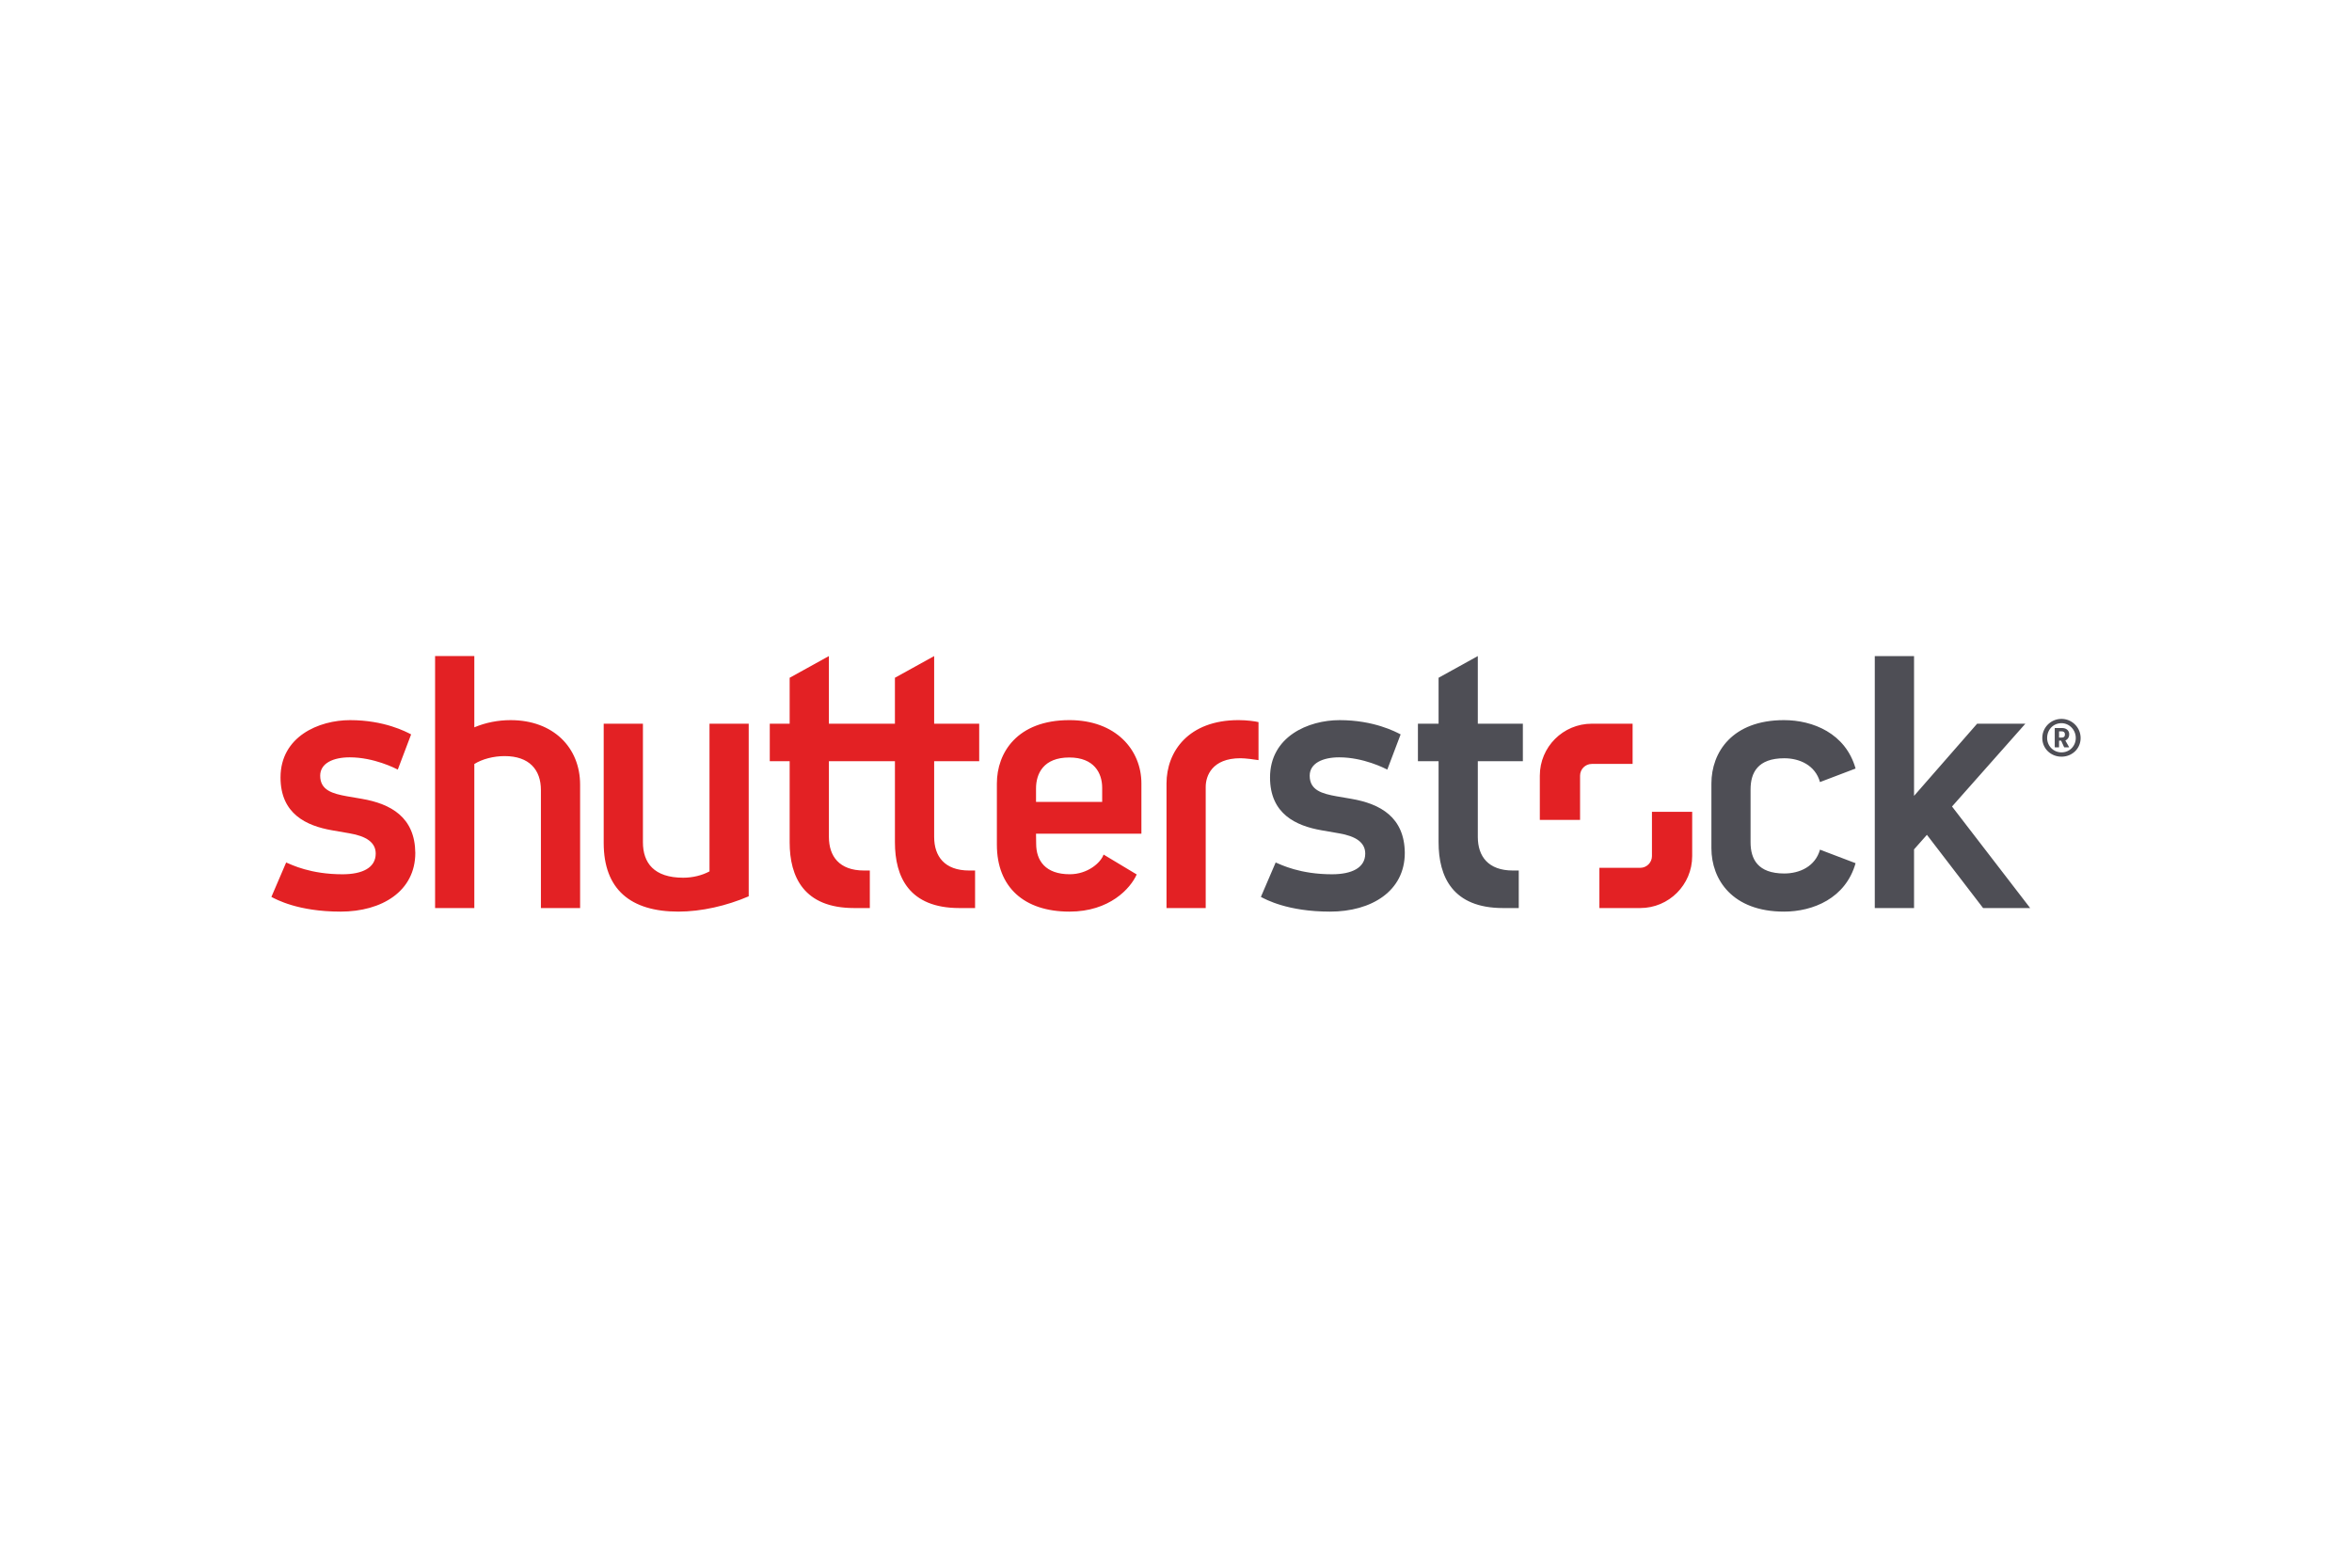 <svg xmlns="http://www.w3.org/2000/svg" height="800" width="1200" viewBox="-52.597 -12.384 455.837 74.306"><path d="M209.285 27.669c-.531-.093-2.311-.389-2.832-.485-2.812-.506-5.22-1.163-5.22-3.992 0-2.429 2.547-3.562 5.716-3.562 4.716 0 8.852 2.137 9.324 2.373l2.585-6.82c-.995-.516-5.203-2.764-11.829-2.764-6.069 0-13.483 3.187-13.483 11.116 0 7.096 5.071 9.373 9.957 10.233.675.124 2.796.487 3.403.592 3.287.556 5.092 1.78 5.092 3.93 0 2.73-2.564 4.009-6.445 4.009-6.215 0-9.861-1.852-10.915-2.285l-2.864 6.672c.889.458 5.132 2.851 13.411 2.851 8.033 0 14.48-3.979 14.48-11.384-.063-6.893-4.696-9.508-10.38-10.484M233.815 0l-7.603 4.206v8.906h-4.003v7.271h4.003v15.719c0 6.715 2.76 12.744 12.495 12.744h3.044v-7.277h-1.141c-4.785 0-6.795-2.761-6.795-6.512V20.383h8.732V13.112h-8.732V0m59.397 19.811c2.968 0 6.007 1.349 6.919 4.614l6.899-2.624c-1.932-6.829-8.276-9.383-13.872-9.383-10.027 0-14.069 6.227-14.069 12.279v12.559c0 6.049 4.043 12.281 14.069 12.281 5.596 0 11.94-2.557 13.872-9.386l-6.899-2.623c-.912 3.261-3.951 4.619-6.919 4.619-5.165 0-6.535-2.828-6.535-6.052V25.856c0-3.22 1.369-6.045 6.535-6.045m32.509 9.351l14.213-16.049h-9.349L318.36 27.102v-27.1h-7.609v48.844h7.609v-11.373l2.496-2.819 10.887 14.192h9.124l-15.145-19.684" fill="#4e4e55"/><path d="M263.815 20.909h-7.905c-1.257 0-2.277 1.021-2.277 2.273v8.579h-7.799v-8.579c0-5.564 4.508-10.071 10.076-10.071h7.905v7.797M257.38 41.047h7.911c1.252 0 2.275-1.02 2.275-2.276v-8.576h7.797v8.576c0 5.564-4.509 10.075-10.072 10.075H257.38v-7.798M128.451 13.112h8.729v7.271h-8.729v14.674c0 3.75 2.008 6.512 6.79 6.512h1.141v7.277h-3.045c-9.738 0-12.489-6.029-12.489-12.744V20.383h-12.796v14.674c0 3.75 2.012 6.512 6.793 6.512h1.137v7.277h-3.046c-9.733 0-12.491-6.029-12.491-12.744V20.383h-3.854V13.112h3.854V4.206L108.05 0v13.112h12.796V4.206L128.451 0v13.112m-82.079-.693c-2.405 0-4.845.466-7.041 1.396V0h-7.604v48.845h7.604V20.923c1.528-.96 3.727-1.533 5.876-1.533 4.78 0 7.029 2.657 7.029 6.576v22.88h7.597V24.927c0-7.213-5.224-12.508-13.461-12.508M84.91 41.739c-1.445.78-3.274 1.227-5.094 1.227-5.675 0-7.808-2.891-7.808-6.878V13.112h-7.603v23.116c0 8.986 5.193 13.309 14.475 13.309 4.445 0 9.368-1.124 13.63-2.969V13.112h-7.6v28.627M17.509 27.669c-.526-.093-2.309-.389-2.832-.485-2.806-.506-5.22-1.163-5.22-3.992 0-2.429 2.544-3.562 5.717-3.562 4.715 0 8.851 2.137 9.323 2.373l2.584-6.82c-.988-.516-5.2-2.764-11.831-2.764-6.065 0-13.48 3.187-13.48 11.116 0 7.096 5.065 9.373 9.958 10.233.673.124 2.796.487 3.407.592 3.285.556 5.083 1.78 5.083 3.93 0 2.73-2.556 4.009-6.436 4.009-6.22 0-9.867-1.852-10.921-2.285L0 46.687c.892.458 5.133 2.851 13.412 2.851 8.033 0 14.48-3.979 14.48-11.384-.069-6.893-4.701-9.508-10.383-10.484m143.504.6h-12.82v-2.6c0-2.9 1.456-6.01 6.449-6.01 4.813 0 6.371 3.029 6.371 5.869zm7.604-3.572c0-6.536-4.981-12.281-13.939-12.281-10.168 0-14.072 6.349-14.072 12.281v11.868c0 8.21 5.247 12.972 14.072 12.972 7.785 0 11.827-4.502 13.027-7.205l-6.419-3.856c-.548 1.588-3.089 3.816-6.557 3.816-4.701 0-6.509-2.623-6.509-5.909l-.027-1.957h20.424v-9.728m4.865.014v24.134h7.597V25.36c0-2.051 1.164-5.556 6.744-5.556.876 0 2.856.249 3.489.368v-7.371c-.685-.166-2.256-.385-3.879-.385-9.664 0-13.952 6.061-13.952 12.295" fill="#e32124"/><path d="M347.596 15.14c0-.283-.179-.548-.656-.548h-.477v1.204h.477c.515 0 .656-.231.656-.603zm-.071 2.552a.099.099 0 01-.089-.052l-.568-1.241h-.405v1.222c0 .036-.02.071-.053.071h-.711c-.035 0-.071-.035-.071-.071v-3.668h1.419c.956 0 1.381.604 1.381 1.169v.071c0 .497-.265.957-.744 1.17l.709 1.257c.017.036 0 .071-.036.071zm-.585-4.679c-1.612 0-2.783 1.26-2.783 2.872 0 1.507 1.188 2.783 2.783 2.783 1.612 0 2.765-1.276 2.765-2.783 0-1.596-1.259-2.872-2.765-2.872zm0 6.488c-2.056 0-3.721-1.56-3.721-3.616 0-2.056 1.665-3.705 3.721-3.705 2.037 0 3.704 1.667 3.704 3.705 0 2.056-1.648 3.616-3.704 3.616" fill="#4e4e55"/></svg>